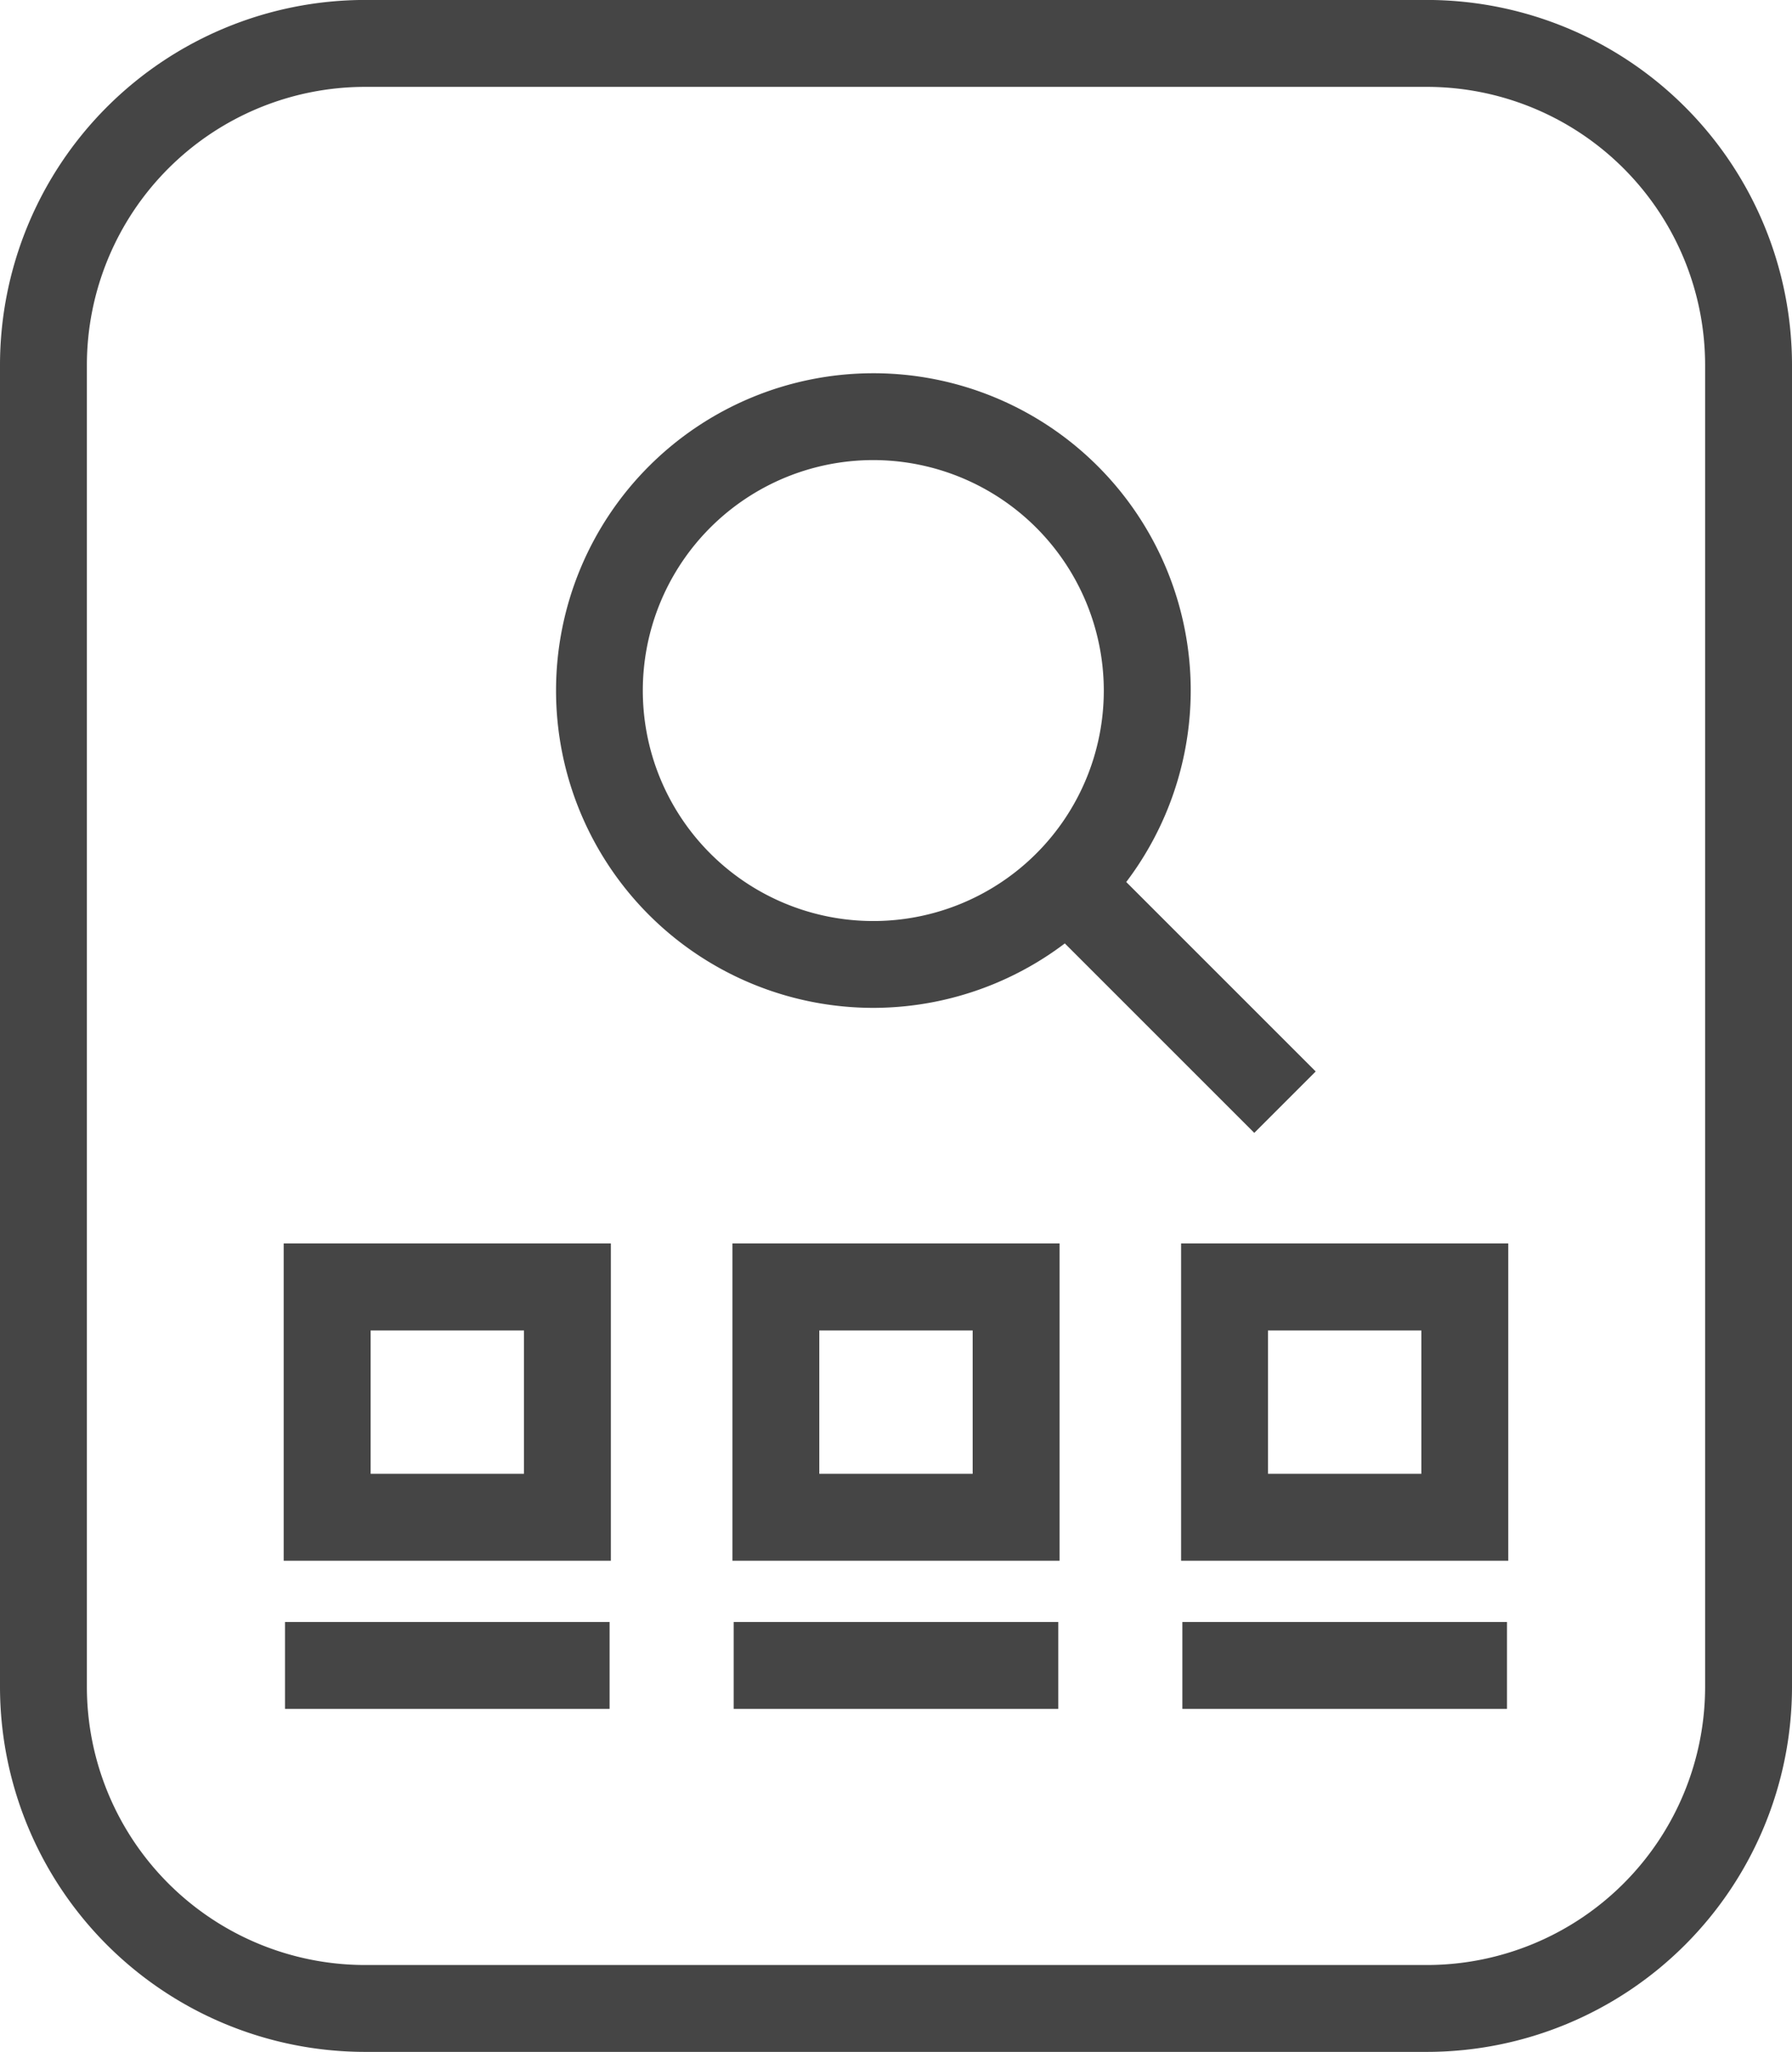 <svg xmlns="http://www.w3.org/2000/svg" width="43.662" height="50" viewBox="0 0 43.662 50">
  <g id="Group_261" data-name="Group 261" transform="translate(-5892.894 8314.999)">
    <path id="Path_95" data-name="Path 95" d="M1086.664,50h-25.878a8.9,8.9,0,0,1-8.892-8.893V8.893A8.9,8.9,0,0,1,1060.786,0h25.878a8.9,8.9,0,0,1,8.892,8.892V41.108A8.9,8.9,0,0,1,1086.664,50M1060.786,2.118a6.782,6.782,0,0,0-6.775,6.775V41.108a6.782,6.782,0,0,0,6.775,6.775h25.878a6.782,6.782,0,0,0,6.775-6.775V8.893a6.782,6.782,0,0,0-6.775-6.775Z" transform="translate(4841 -8315)" fill="#454545"/>
    <path id="Path_96" data-name="Path 96" d="M1073.173,23.56a7.732,7.732,0,1,1,7.733-7.733,7.742,7.742,0,0,1-7.733,7.733m0-13.348a5.616,5.616,0,1,0,5.615,5.615,5.622,5.622,0,0,0-5.615-5.615" transform="translate(4841 -8314)" fill="#454545"/>
    <rect id="Rectangle_2325" data-name="Rectangle 2325" width="2.117" height="7.746" transform="matrix(0.707, -0.707, 0.707, 0.707, 5917.978, -8292.87)" fill="#454545"/>
    <path id="Path_97" data-name="Path 97" d="M1066.778,37.032h-7.972V29.3h7.972Zm-5.854-2.118h3.737V31.421h-3.737Z" transform="translate(4841 -8314)" fill="#454545"/>
    <rect id="Rectangle_2326" data-name="Rectangle 2326" width="7.909" height="2.117" transform="translate(5899.838 -8275.475)" fill="#454545"/>
    <path id="Path_98" data-name="Path 98" d="M1077.711,37.032h-7.972V29.3h7.972Zm-5.855-2.118h3.737V31.421h-3.737Z" transform="translate(4841 -8314)" fill="#454545"/>
    <rect id="Rectangle_2327" data-name="Rectangle 2327" width="7.909" height="2.117" transform="translate(5910.77 -8275.475)" fill="#454545"/>
    <path id="Path_99" data-name="Path 99" d="M1088.643,37.032h-7.972V29.3h7.972Zm-5.855-2.118h3.737V31.421h-3.737Z" transform="translate(4841 -8314)" fill="#454545"/>
    <rect id="Rectangle_2328" data-name="Rectangle 2328" width="7.91" height="2.117" transform="translate(5921.702 -8275.475)" fill="#454545"/>
  </g>
</svg>
